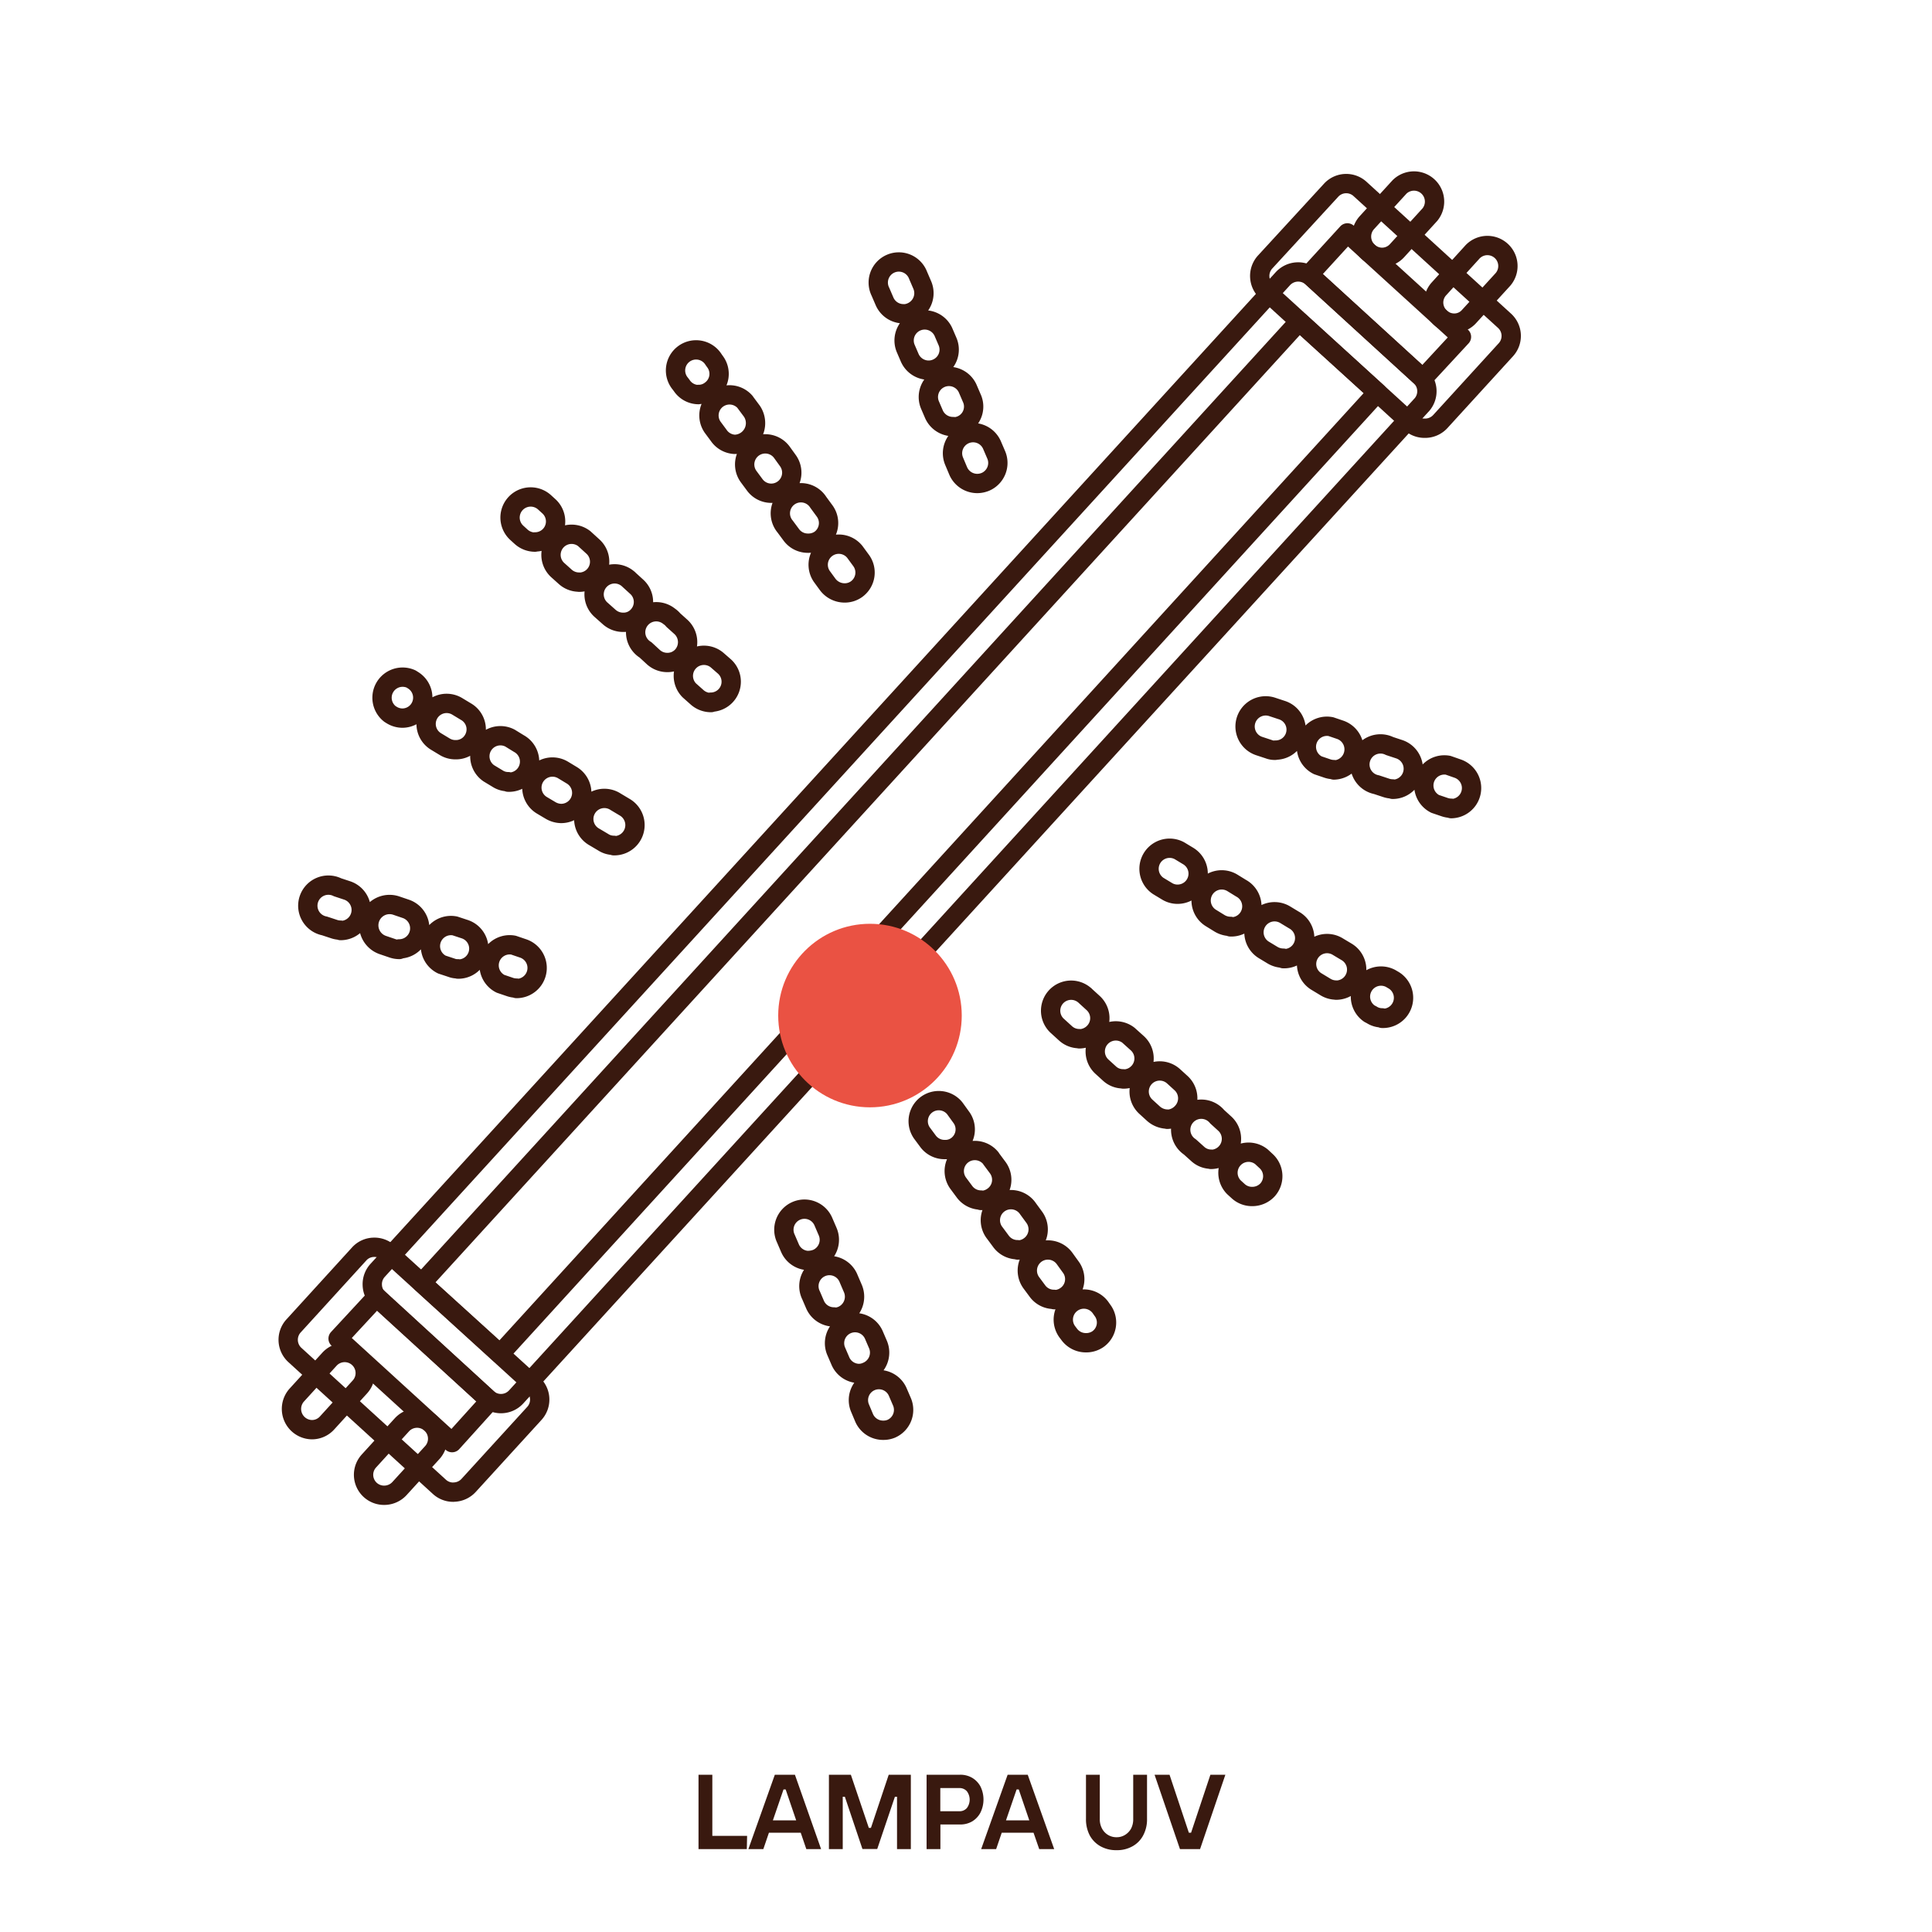 <svg id="Warstwa_1" data-name="Warstwa 1" xmlns="http://www.w3.org/2000/svg" viewBox="0 0 200 200"><defs><style>.cls-1{fill:none;stroke:#39190f;stroke-linecap:round;stroke-linejoin:round;stroke-width:2px;}.cls-2{fill:#ea5243;}.cls-3{fill:#39190f;}</style></defs><path class="cls-1" d="M51.86,145.3a2.13,2.13,0,0,1-1.44-.56l-11.2-10.23a2.07,2.07,0,0,1-.68-1.46,2.12,2.12,0,0,1,.55-1.54L132.82,28.83a2.15,2.15,0,0,1,3-.13L147,38.91a2.13,2.13,0,0,1,.18,3s0,0-.05.05L53.43,144.61A2.12,2.12,0,0,1,51.86,145.3Zm-8.19-12.49,8.1,7.35,90.81-99.53-8.09-7.35Z"/><path class="cls-1" d="M46.91,154.47a2.11,2.11,0,0,1-1.43-.56L30.54,140.28a2.13,2.13,0,0,1-.17-3l0,0,6.81-7.47a2.09,2.09,0,0,1,1.48-.69,2.12,2.12,0,0,1,1.53.55L55.16,143.3a2.12,2.12,0,0,1,.17,3l0,0-6.82,7.47a2.13,2.13,0,0,1-1.47.69ZM35,138.57l11.8,10.77L50.72,145,39,134.25Z"/><path class="cls-1" d="M147.46,44.33a2.11,2.11,0,0,1-1.43-.56L131.09,30.14a2.15,2.15,0,0,1-.14-3h0l6.83-7.43a2.12,2.12,0,0,1,3-.16l0,0,14.95,13.64a2.12,2.12,0,0,1,.17,3l0,0-6.82,7.47A2.14,2.14,0,0,1,147.46,44.33Zm-11.93-15.9,11.76,10.76,4-4.32L139.48,24.11Z"/><path class="cls-1" d="M39.77,154.79a2.12,2.12,0,0,1-1.57-3.56l3.4-3.73a2.13,2.13,0,0,1,3.15,2.87l-3.41,3.74A2.15,2.15,0,0,1,39.77,154.79Z"/><path class="cls-1" d="M32.3,148a2.15,2.15,0,0,1-1.6-3.56l0,0,3.41-3.74a2.13,2.13,0,0,1,3.14,2.88l-3.38,3.71A2.11,2.11,0,0,1,32.3,148Z"/><path class="cls-1" d="M150.54,33.45a2.14,2.14,0,0,1-2.13-2.12,2.11,2.11,0,0,1,.56-1.44l3.39-3.73a2.12,2.12,0,1,1,3.23,2.76l-.1.11-3.41,3.73A2.05,2.05,0,0,1,150.54,33.45Z"/><path class="cls-1" d="M143.08,26.64a2.15,2.15,0,0,1-1.61-3.56l0,0,3.41-3.73a2.13,2.13,0,0,1,3.14,2.87h0l-3.4,3.73A2.11,2.11,0,0,1,143.08,26.64Z"/><path class="cls-1" d="M73.61,72.73a2.16,2.16,0,0,1-1.44-.54l-.81-.72a2.13,2.13,0,0,1,2.86-3.15L75,69a2.12,2.12,0,0,1-1.43,3.69Zm-4.56-4.15A2.14,2.14,0,0,1,67.61,68l-.78-.72a2.13,2.13,0,1,1,2.44-3.48,2,2,0,0,1,.43.39l.79.71a2.14,2.14,0,0,1,.15,3l0,0A2.08,2.08,0,0,1,69.05,68.58Zm-4.56-4.16a2.15,2.15,0,0,1-1.43-.55l-.81-.72A2.12,2.12,0,0,1,65,59.91a.52.52,0,0,1,.11.1l.79.72a2.12,2.12,0,0,1,.17,3l0,0A2,2,0,0,1,64.49,64.42Zm-4.55-4.16a2.13,2.13,0,0,1-1.44-.56L57.72,59a2.13,2.13,0,0,1,2.76-3.24l.11.1.79.72a2.12,2.12,0,0,1-1.44,3.69Zm-4.56-4.14a2.15,2.15,0,0,1-1.44-.56l-.44-.4A2.13,2.13,0,0,1,56.37,52l.45.41a2.12,2.12,0,0,1-1.44,3.69Z"/><path class="cls-1" d="M87.41,61.38a2.19,2.19,0,0,1-1.73-.88l-.62-.85a2.13,2.13,0,0,1,3.43-2.52l.63.86a2.12,2.12,0,0,1-.45,3h0A2.09,2.09,0,0,1,87.41,61.38Zm-3.78-5.15a2.12,2.12,0,0,1-1.72-.87l-.63-.85A2.13,2.13,0,1,1,84.71,52h0l.63.86a2.12,2.12,0,0,1-.44,3h0A2.13,2.13,0,0,1,83.63,56.23Zm-3.78-5.17a2.12,2.12,0,0,1-1.72-.87l-.63-.85a2.13,2.13,0,1,1,3.44-2.52h0l.62.86a2.13,2.13,0,0,1-1.71,3.38ZM76.07,46a2.13,2.13,0,0,1-1.67-.93l-.63-.85a2.13,2.13,0,0,1,3.35-2.62l.07.1.64.86A2.2,2.2,0,0,1,76.07,46Zm-3.78-5.15a2.11,2.11,0,0,1-1.71-.93l-.15-.2a2.13,2.13,0,1,1,3.43-2.51l.14.2a2.11,2.11,0,0,1-.43,3,2,2,0,0,1-1.28.42Z"/><path class="cls-1" d="M101.2,50.05a2.15,2.15,0,0,1-2-1.28l-.42-1a2.13,2.13,0,1,1,3.91-1.7l.43,1a2.13,2.13,0,0,1-1.09,2.8A2.23,2.23,0,0,1,101.2,50.05Zm-2.51-5.89a2.15,2.15,0,0,1-2-1.26l-.43-1a2.13,2.13,0,0,1,3.9-1.71h0l.43,1a2.1,2.1,0,0,1-1.88,3Zm-2.56-5.84a2.14,2.14,0,0,1-1.95-1.27l-.43-1a2.13,2.13,0,0,1,3.9-1.71l.43,1a2.12,2.12,0,0,1-1.1,2.8,2.09,2.09,0,0,1-.85.18Zm-2.56-5.84a2.13,2.13,0,0,1-2-1.28l-.43-1a2.13,2.13,0,1,1,3.9-1.7l.43,1a2.14,2.14,0,0,1-1.11,2.81,2,2,0,0,1-.84.18Z"/><path class="cls-1" d="M63.54,87.51a2,2,0,0,1-1.09-.32l-.91-.54A2.13,2.13,0,1,1,63.73,83l.92.55a2.14,2.14,0,0,1-1.11,4Zm-5.46-3.3A2.22,2.22,0,0,1,57,83.9l-.91-.54a2.13,2.13,0,0,1,2.2-3.65l.91.55a2.13,2.13,0,0,1-1.1,3.95Zm-5.47-3.29a2,2,0,0,1-1.1-.32l-.91-.55a2.13,2.13,0,0,1,2.2-3.64l.91.56a2.13,2.13,0,0,1-1.1,4Zm-5.47-3.31a2.11,2.11,0,0,1-1.09-.3l-.91-.55a2.12,2.12,0,1,1,2.19-3.64l.91.55A2.11,2.11,0,0,1,49,76.58,2.08,2.08,0,0,1,47.14,77.61Zm-5.46-3.27a2.14,2.14,0,0,1-1.1-.3l-.21-.13a2.13,2.13,0,0,1,2.19-3.62l.22.14a2.12,2.12,0,0,1-1.1,3.91Z"/><path class="cls-1" d="M53.48,102.29a2.19,2.19,0,0,1-.67-.11l-1-.34a2.13,2.13,0,0,1,1.34-4h0l1,.34a2.13,2.13,0,0,1-.68,4.15Zm-6.08-2a1.67,1.67,0,0,1-.66-.11l-1-.33a2.13,2.13,0,0,1,1.35-4h0l1,.33a2.12,2.12,0,0,1-.68,4.14Zm-6.07-2a2.19,2.19,0,0,1-.67-.11l-1-.34A2.13,2.13,0,0,1,41,93.74l1,.34a2.13,2.13,0,0,1-.68,4.15Zm-6.08-2a2.12,2.12,0,0,1-.66-.11l-1-.33a2.13,2.13,0,1,1,1.35-4h0l1,.33a2.13,2.13,0,0,1-.68,4.15Z"/><path class="cls-1" d="M129.61,123.86a2.1,2.1,0,0,1-1.43-.55l-.45-.41a2.13,2.13,0,0,1,2.87-3.14l.44.41a2.12,2.12,0,0,1,.18,3l0,0A2.15,2.15,0,0,1,129.61,123.86ZM125.39,120a2.06,2.06,0,0,1-1.42-.56l-.79-.71A2.13,2.13,0,1,1,126,115.6h0l.79.72a2.13,2.13,0,0,1-1.44,3.7Zm-4.55-4.15a2.21,2.21,0,0,1-1.43-.56l-.79-.72a2.13,2.13,0,1,1,2.87-3.15l.79.72a2.13,2.13,0,0,1,.11,3A2.17,2.17,0,0,1,120.84,115.87Zm-4.56-4.17a2.05,2.05,0,0,1-1.43-.55l-.79-.72a2.13,2.13,0,0,1,2.76-3.24l.11.1.79.71a2.13,2.13,0,0,1,.18,3s0,0-.05.05A2.09,2.09,0,0,1,116.28,111.7Zm-4.55-4.16a2.1,2.1,0,0,1-1.43-.55l-.79-.72a2.12,2.12,0,0,1,2.75-3.24.52.52,0,0,1,.11.1l.79.72a2.12,2.12,0,0,1,.14,3A2.15,2.15,0,0,1,111.73,107.54Z"/><path class="cls-1" d="M143.08,105.37a2,2,0,0,1-1.09-.32l-.23-.12a2.13,2.13,0,0,1,2.2-3.64l.22.13a2.13,2.13,0,0,1-1.1,4Zm-4.77-2.88a2.12,2.12,0,0,1-1.09-.31l-.91-.55A2.12,2.12,0,1,1,138.5,98l.92.55a2.13,2.13,0,0,1-1.11,3.95Zm-5.46-3.3a2.21,2.21,0,0,1-1.1-.3l-.91-.55a2.13,2.13,0,0,1,2.2-3.65l.91.55a2.13,2.13,0,0,1-1.1,4Zm-5.47-3.29a2.21,2.21,0,0,1-1.1-.3l-.91-.56a2.13,2.13,0,0,1,2.2-3.65l.91.56a2.13,2.13,0,0,1-1.1,4Zm-5.47-3.33a2.08,2.08,0,0,1-1.09-.3l-.91-.55a2.13,2.13,0,0,1,2.19-3.65l.91.55a2.13,2.13,0,0,1-1.1,3.95Z"/><path class="cls-1" d="M150.24,83.67a2.19,2.19,0,0,1-.67-.11l-1-.34a2.13,2.13,0,0,1,1.34-4l1,.35a2.13,2.13,0,0,1-.68,4.14Zm-6.08-2a2.12,2.12,0,0,1-.66-.11l-1-.33a2.13,2.13,0,1,1,1.35-4h0l1,.33a2.13,2.13,0,0,1-.68,4.15Zm-6.07-2a2.19,2.19,0,0,1-.67-.11l-1-.34a2.13,2.13,0,0,1,1.35-4l1,.34a2.14,2.14,0,0,1-.68,4.15Zm-6.08-2a1.67,1.67,0,0,1-.66-.11l-1-.33a2.13,2.13,0,0,1,1.35-4.05h0l1,.33a2.12,2.12,0,0,1-.68,4.14Z"/><path class="cls-1" d="M112.4,139a2.14,2.14,0,0,1-1.71-.86l-.15-.2a2.13,2.13,0,1,1,3.43-2.52h0l.14.2a2.11,2.11,0,0,1-.44,3h0A2.14,2.14,0,0,1,112.4,139Zm-3.29-4.49a2.1,2.1,0,0,1-1.72-.87l-.63-.85a2.13,2.13,0,0,1,3.44-2.52l.62.86a2.11,2.11,0,0,1-.44,3h0a2.09,2.09,0,0,1-1.26.41Zm-3.77-5.14a2.12,2.12,0,0,1-1.72-.87l-.63-.85a2.13,2.13,0,1,1,3.43-2.52l.63.86a2.13,2.13,0,0,1-.46,3,2.08,2.08,0,0,1-1.25.41Zm-3.79-5.14a2.13,2.13,0,0,1-1.71-.87l-.63-.85a2.13,2.13,0,0,1,3.35-2.63l.07.11.64.86a2.12,2.12,0,0,1-.45,3,2.15,2.15,0,0,1-1.27.42ZM97.77,119a2.12,2.12,0,0,1-1.71-.87l-.63-.85a2.13,2.13,0,0,1,3.35-2.62l.08.1.62.86a2.11,2.11,0,0,1-.43,3A2,2,0,0,1,97.77,119Z"/><path class="cls-1" d="M91.46,148.06a2.14,2.14,0,0,1-2-1.27l-.42-1a2.12,2.12,0,1,1,3.89-1.7l.43,1a2.13,2.13,0,0,1-1.09,2.81h0A2.08,2.08,0,0,1,91.46,148.06Zm-2.57-5.88A2.12,2.12,0,0,1,87,140.9l-.43-1a2.12,2.12,0,0,1,3.89-1.71h0l.43,1A2.14,2.14,0,0,1,89.73,142,2,2,0,0,1,88.89,142.18Zm-2.56-5.85a2.13,2.13,0,0,1-1.94-1.24l-.43-1a2.13,2.13,0,1,1,3.9-1.7l.43,1a2.15,2.15,0,0,1-1.11,2.81,2.19,2.19,0,0,1-.85.17Zm-2.55-5.84a2.12,2.12,0,0,1-2-1.28l-.43-1a2.13,2.13,0,1,1,3.9-1.71l.43,1a2.14,2.14,0,0,1-1.1,2.8,2.49,2.49,0,0,1-.85.18Z"/><circle class="cls-2" cx="90.06" cy="105.13" r="9.5"/><path class="cls-3" d="M77.31,191.42h-5v-7.7h1.43v6.33h3.6Z"/><path class="cls-3" d="M85,191.42H83.47l-.58-1.7H79.6l-.58,1.7H77.47l2.74-7.7h2.08Zm-3.89-6.18-1.1,3.2h2.41l-1.09-3.2Z"/><path class="cls-3" d="M87.24,191.42H85.81v-7.7h2.27l1.86,5.5h.22l1.84-5.5h2.29v7.7H92.86V186h-.22l-1.83,5.41H89.28L87.46,186h-.22Z"/><path class="cls-3" d="M95.92,191.42v-7.7H99.4a2.41,2.41,0,0,1,1.24.32,2.33,2.33,0,0,1,.86.9,3.07,3.07,0,0,1,0,2.69,2.32,2.32,0,0,1-.86.92,2.41,2.41,0,0,1-1.24.32H97.35v2.55Zm3.42-3.92a1,1,0,0,0,.75-.33,1.45,1.45,0,0,0,0-1.74,1,1,0,0,0-.75-.33h-2v2.4Z"/><path class="cls-3" d="M109.13,191.42h-1.55l-.59-1.7H103.7l-.58,1.7h-1.55l2.74-7.7h2.08Zm-3.89-6.18-1.1,3.2h2.41l-1.09-3.2Z"/><path class="cls-3" d="M113.93,191.13a2.83,2.83,0,0,1-1.12-1.13,3.6,3.6,0,0,1-.39-1.71v-4.57h1.43v4.57a2,2,0,0,0,.23,1,1.71,1.71,0,0,0,.62.66,1.69,1.69,0,0,0,.88.24,1.64,1.64,0,0,0,.88-.24,1.74,1.74,0,0,0,.63-.66,2.07,2.07,0,0,0,.22-1v-4.57h1.43v4.57a3.48,3.48,0,0,1-.4,1.71,2.75,2.75,0,0,1-1.11,1.13,3.25,3.25,0,0,1-1.65.4A3.3,3.3,0,0,1,113.93,191.13Z"/><path class="cls-3" d="M124.23,191.42h-2.08l-2.63-7.7h1.55l2,6h.23l2-6h1.55Z"/></svg>
